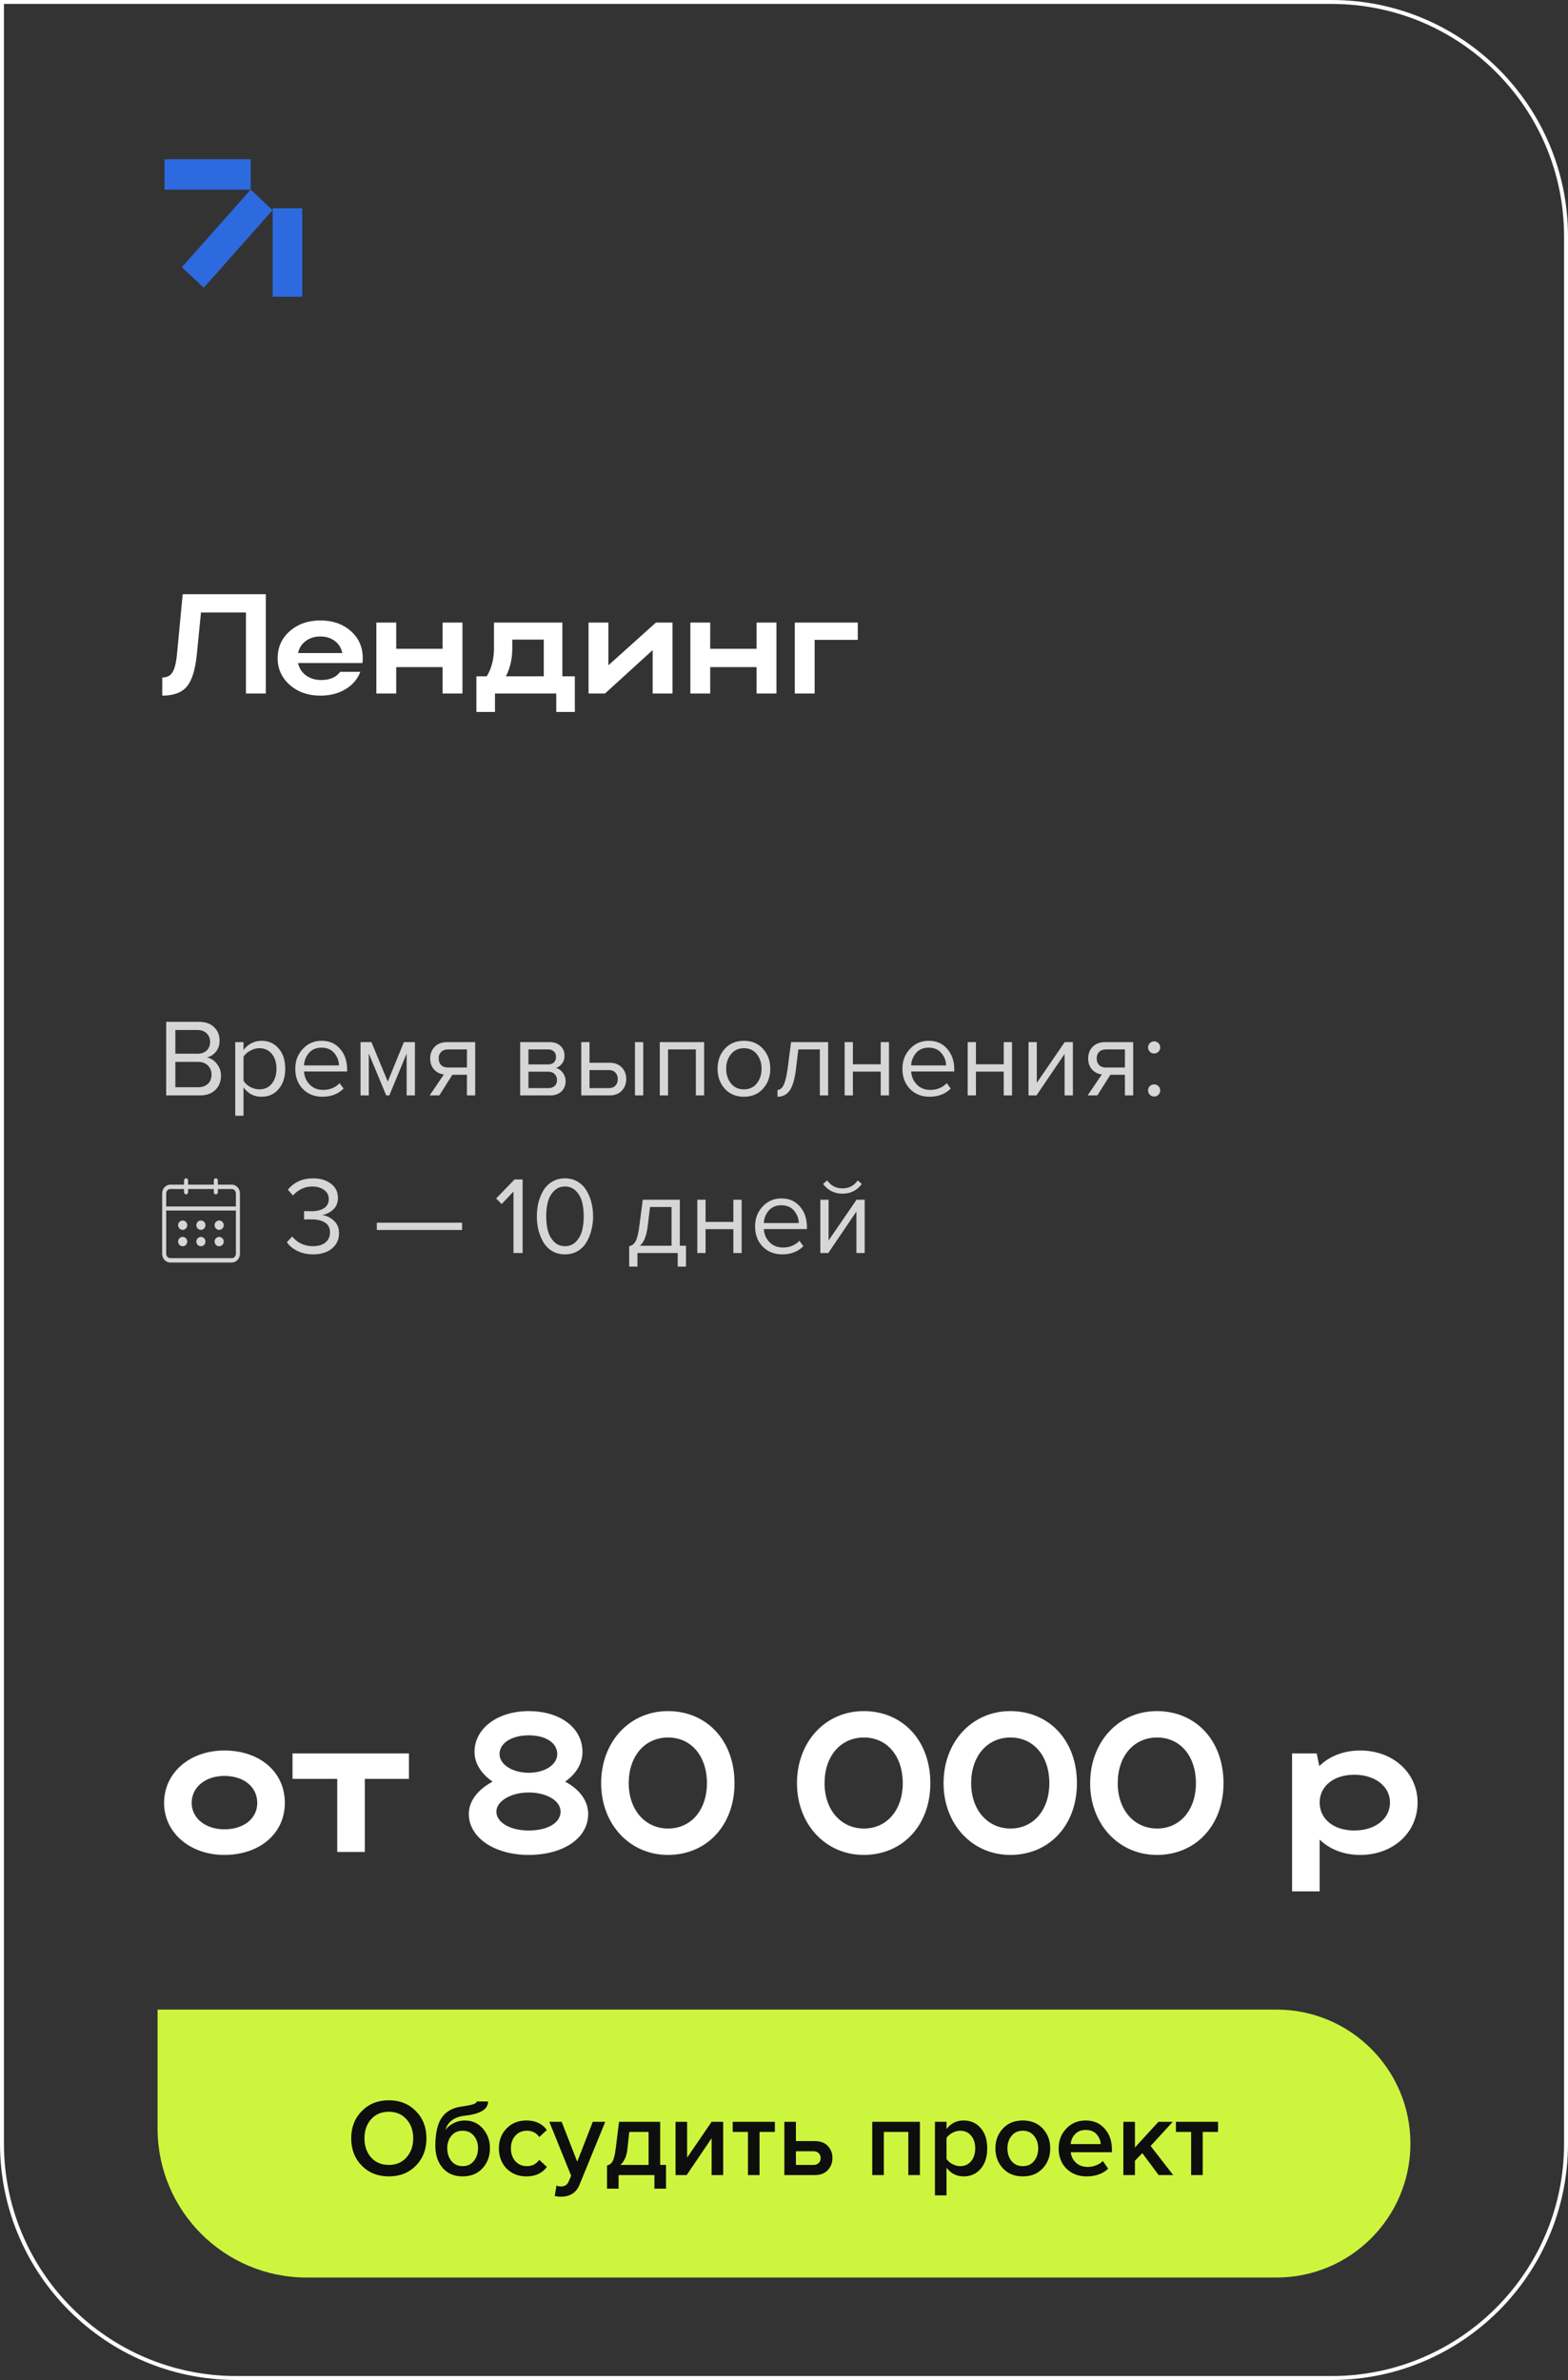 <?xml version="1.0" encoding="UTF-8"?> <svg xmlns="http://www.w3.org/2000/svg" width="199" height="302" viewBox="0 0 199 302" fill="none"><rect x="0" y="0" width="199" height="302" fill="#333333" stroke="none"/> <path d="M22.448 83.158L23.186 75.4H33.734V88H31.214V77.722H25.508L24.986 82.978C24.794 84.946 24.374 86.32 23.726 87.1C23.09 87.88 22.046 88.27 20.594 88.27V85.966C21.182 85.966 21.608 85.756 21.872 85.336C22.148 84.916 22.34 84.19 22.448 83.158ZM46.001 84.13H37.829C37.961 84.778 38.291 85.3 38.819 85.696C39.359 86.092 40.007 86.29 40.763 86.29C41.867 86.29 42.671 85.942 43.175 85.246H45.731C45.383 86.17 44.753 86.908 43.841 87.46C42.941 88 41.879 88.27 40.655 88.27C39.107 88.27 37.817 87.82 36.785 86.92C35.753 86.008 35.237 84.874 35.237 83.518C35.237 82.138 35.747 80.998 36.767 80.098C37.799 79.186 39.095 78.73 40.655 78.73C42.215 78.73 43.499 79.174 44.507 80.062C45.527 80.95 46.037 82.102 46.037 83.518C46.037 83.794 46.025 83.998 46.001 84.13ZM37.829 82.87H43.445C43.313 82.222 42.995 81.712 42.491 81.34C41.999 80.956 41.387 80.764 40.655 80.764C39.935 80.764 39.317 80.956 38.801 81.34C38.285 81.724 37.961 82.234 37.829 82.87ZM47.765 88V79H50.285V82.33H56.171V79H58.691V88H56.171V84.652H50.285V88H47.765ZM60.461 85.822H61.775C62.387 84.814 62.693 83.62 62.693 82.24V79H71.369V85.822H72.953V90.34H70.595V88H62.819V90.34H60.461V85.822ZM64.205 85.822H69.011V81.16H65.015V82.276C65.015 83.596 64.745 84.778 64.205 85.822ZM85.351 88H82.831V82.492L76.783 88H74.695V79H77.215V84.418L83.245 79H85.351V88ZM87.615 88V79H90.135V82.33H96.021V79H98.541V88H96.021V84.652H90.135V88H87.615ZM100.869 79H108.861V81.196H103.389V88H100.869V79Z" fill="white"></path> <path d="M20.825 228.775C20.825 224.95 24.075 222.125 28.475 222.125C32.925 222.125 36.15 224.8 36.15 228.775C36.15 232.675 32.925 235.375 28.475 235.375C24.1 235.375 20.825 232.55 20.825 228.775ZM24.325 228.775C24.325 230.725 26.1 232.125 28.475 232.125C30.975 232.125 32.65 230.725 32.65 228.775C32.65 226.775 30.975 225.35 28.475 225.35C26.075 225.35 24.325 226.775 24.325 228.775ZM42.801 235V225.725H37.126V222.5H51.901V225.725H46.301V235H42.801ZM59.497 230.175C59.497 228.45 60.772 227 62.522 226.075C61.147 225.15 60.222 223.8 60.222 222.3C60.222 219.325 63.147 217.125 67.097 217.125C70.997 217.125 73.922 219.175 73.922 222.3C73.922 223.85 73.047 225.15 71.722 226.075C73.422 226.975 74.647 228.4 74.647 230.175C74.647 233.3 71.422 235.375 67.097 235.375C62.722 235.375 59.497 233.15 59.497 230.175ZM63.397 222.575C63.397 223.9 65.022 224.95 67.097 224.95C69.197 224.95 70.722 223.9 70.722 222.575C70.722 221.175 69.297 220.2 67.097 220.2C64.947 220.2 63.397 221.175 63.397 222.575ZM62.997 229.875C62.997 231.25 64.722 232.275 67.097 232.275C69.522 232.275 71.147 231.3 71.147 229.875C71.147 228.5 69.372 227.45 67.097 227.45C64.847 227.45 62.997 228.55 62.997 229.875ZM76.294 226.275C76.294 221.025 79.894 217.125 84.769 217.125C89.644 217.125 93.219 220.8 93.219 226.275C93.219 231.675 89.644 235.375 84.769 235.375C79.919 235.375 76.294 231.475 76.294 226.275ZM79.794 226.275C79.794 229.65 81.869 232.025 84.794 232.025C87.719 232.025 89.719 229.65 89.719 226.275C89.719 222.825 87.719 220.475 84.794 220.475C81.844 220.475 79.794 222.825 79.794 226.275ZM101.147 226.275C101.147 221.025 104.747 217.125 109.622 217.125C114.497 217.125 118.072 220.8 118.072 226.275C118.072 231.675 114.497 235.375 109.622 235.375C104.772 235.375 101.147 231.475 101.147 226.275ZM104.647 226.275C104.647 229.65 106.722 232.025 109.647 232.025C112.572 232.025 114.572 229.65 114.572 226.275C114.572 222.825 112.572 220.475 109.647 220.475C106.697 220.475 104.647 222.825 104.647 226.275ZM119.751 226.275C119.751 221.025 123.351 217.125 128.226 217.125C133.101 217.125 136.676 220.8 136.676 226.275C136.676 231.675 133.101 235.375 128.226 235.375C123.376 235.375 119.751 231.475 119.751 226.275ZM123.251 226.275C123.251 229.65 125.326 232.025 128.251 232.025C131.176 232.025 133.176 229.65 133.176 226.275C133.176 222.825 131.176 220.475 128.251 220.475C125.301 220.475 123.251 222.825 123.251 226.275ZM138.354 226.275C138.354 221.025 141.954 217.125 146.829 217.125C151.704 217.125 155.279 220.8 155.279 226.275C155.279 231.675 151.704 235.375 146.829 235.375C141.979 235.375 138.354 231.475 138.354 226.275ZM141.854 226.275C141.854 229.65 143.929 232.025 146.854 232.025C149.779 232.025 151.779 229.65 151.779 226.275C151.779 222.825 149.779 220.475 146.854 220.475C143.904 220.475 141.854 222.825 141.854 226.275ZM163.983 222.5H167.108L167.433 224.1C168.708 222.85 170.533 222.125 172.633 222.125C176.783 222.125 179.908 224.95 179.908 228.725C179.908 232.55 176.808 235.375 172.633 235.375C170.558 235.375 168.758 234.675 167.483 233.425V240H163.983V222.5ZM176.408 228.725C176.408 226.675 174.508 225.2 171.883 225.2C169.258 225.2 167.483 226.65 167.483 228.725C167.483 230.825 169.258 232.275 171.883 232.275C174.558 232.275 176.408 230.775 176.408 228.725Z" fill="white"></path> <path d="M25.348 139H21.092V129.662H25.25C26.053 129.662 26.687 129.881 27.154 130.32C27.63 130.759 27.868 131.333 27.868 132.042C27.868 132.602 27.709 133.078 27.392 133.47C27.075 133.853 26.687 134.091 26.23 134.184C26.725 134.259 27.149 134.52 27.504 134.968C27.868 135.416 28.05 135.92 28.05 136.48C28.05 137.236 27.807 137.847 27.322 138.314C26.846 138.771 26.188 139 25.348 139ZM25.054 133.708C25.567 133.708 25.964 133.568 26.244 133.288C26.524 133.008 26.664 132.649 26.664 132.21C26.664 131.771 26.519 131.412 26.23 131.132C25.95 130.843 25.558 130.698 25.054 130.698H22.254V133.708H25.054ZM25.11 137.964C25.651 137.964 26.076 137.819 26.384 137.53C26.692 137.241 26.846 136.849 26.846 136.354C26.846 135.897 26.692 135.514 26.384 135.206C26.085 134.898 25.661 134.744 25.11 134.744H22.254V137.964H25.11ZM33.187 139.168C32.235 139.168 31.474 138.771 30.905 137.978V141.576H29.855V132.238H30.905V133.246C31.157 132.891 31.483 132.607 31.885 132.392C32.286 132.177 32.72 132.07 33.187 132.07C34.083 132.07 34.806 132.392 35.357 133.036C35.917 133.671 36.197 134.529 36.197 135.612C36.197 136.695 35.917 137.558 35.357 138.202C34.806 138.846 34.083 139.168 33.187 139.168ZM32.921 138.23C33.583 138.23 34.111 137.987 34.503 137.502C34.895 137.007 35.091 136.377 35.091 135.612C35.091 134.847 34.895 134.221 34.503 133.736C34.111 133.251 33.583 133.008 32.921 133.008C32.519 133.008 32.127 133.115 31.745 133.33C31.371 133.535 31.091 133.787 30.905 134.086V137.138C31.091 137.446 31.371 137.707 31.745 137.922C32.127 138.127 32.519 138.23 32.921 138.23ZM40.918 139.168C39.91 139.168 39.084 138.841 38.44 138.188C37.796 137.525 37.474 136.667 37.474 135.612C37.474 134.623 37.792 133.787 38.426 133.106C39.061 132.415 39.854 132.07 40.806 132.07C41.805 132.07 42.594 132.415 43.172 133.106C43.76 133.787 44.054 134.651 44.054 135.696V135.962H38.58C38.627 136.625 38.87 137.18 39.308 137.628C39.747 138.076 40.316 138.3 41.016 138.3C41.856 138.3 42.552 138.015 43.102 137.446L43.606 138.132C42.916 138.823 42.02 139.168 40.918 139.168ZM43.018 135.192C43.009 134.613 42.813 134.095 42.43 133.638C42.048 133.171 41.502 132.938 40.792 132.938C40.12 132.938 39.588 133.167 39.196 133.624C38.814 134.081 38.608 134.604 38.58 135.192H43.018ZM52.657 139H51.607V133.694L49.409 139H49.017L46.805 133.694V139H45.755V132.238H47.141L49.213 137.25L51.257 132.238H52.657V139ZM55.759 139H54.527L56.333 136.34C55.82 136.275 55.4 136.06 55.073 135.696C54.756 135.332 54.597 134.87 54.597 134.31C54.597 133.713 54.788 133.218 55.171 132.826C55.554 132.434 56.077 132.238 56.739 132.238H60.309V139H59.259V136.382H57.411L55.759 139ZM56.851 135.458H59.259V133.162H56.851C56.487 133.162 56.198 133.269 55.983 133.484C55.778 133.689 55.675 133.965 55.675 134.31C55.675 134.655 55.778 134.935 55.983 135.15C56.188 135.355 56.478 135.458 56.851 135.458ZM69.811 139H66.017V132.238H69.741C70.329 132.238 70.791 132.397 71.127 132.714C71.472 133.031 71.645 133.451 71.645 133.974C71.645 134.357 71.537 134.688 71.323 134.968C71.118 135.239 70.861 135.421 70.553 135.514C70.898 135.598 71.188 135.799 71.421 136.116C71.663 136.433 71.785 136.783 71.785 137.166C71.785 137.717 71.608 138.16 71.253 138.496C70.907 138.832 70.427 139 69.811 139ZM69.601 138.076C69.937 138.076 70.203 137.983 70.399 137.796C70.595 137.609 70.693 137.357 70.693 137.04C70.693 136.751 70.595 136.503 70.399 136.298C70.203 136.093 69.937 135.99 69.601 135.99H67.067V138.076H69.601ZM69.559 135.066C69.876 135.066 70.124 134.982 70.301 134.814C70.478 134.637 70.567 134.408 70.567 134.128C70.567 133.829 70.478 133.596 70.301 133.428C70.124 133.251 69.876 133.162 69.559 133.162H67.067V135.066H69.559ZM73.769 132.238H74.819V134.856H77.353C78.025 134.856 78.547 135.057 78.921 135.458C79.294 135.85 79.481 136.34 79.481 136.928C79.481 137.516 79.289 138.011 78.907 138.412C78.533 138.804 78.015 139 77.353 139H73.769V132.238ZM77.241 135.78H74.819V138.076H77.241C77.614 138.076 77.899 137.973 78.095 137.768C78.3 137.553 78.403 137.273 78.403 136.928C78.403 136.583 78.3 136.307 78.095 136.102C77.899 135.887 77.614 135.78 77.241 135.78ZM81.637 139H80.587V132.238H81.637V139ZM89.364 139H88.314V133.162H84.785V139H83.736V132.238H89.364V139ZM96.836 138.146C96.23 138.827 95.422 139.168 94.414 139.168C93.406 139.168 92.594 138.827 91.978 138.146C91.371 137.465 91.068 136.62 91.068 135.612C91.068 134.604 91.371 133.764 91.978 133.092C92.594 132.411 93.406 132.07 94.414 132.07C95.422 132.07 96.23 132.411 96.836 133.092C97.452 133.764 97.76 134.604 97.76 135.612C97.76 136.62 97.452 137.465 96.836 138.146ZM92.762 137.474C93.173 137.978 93.724 138.23 94.414 138.23C95.105 138.23 95.651 137.978 96.052 137.474C96.454 136.961 96.654 136.34 96.654 135.612C96.654 134.884 96.454 134.268 96.052 133.764C95.651 133.26 95.105 133.008 94.414 133.008C93.724 133.008 93.173 133.265 92.762 133.778C92.361 134.282 92.16 134.893 92.16 135.612C92.16 136.34 92.361 136.961 92.762 137.474ZM98.674 139.168V138.3C98.991 138.3 99.252 138.09 99.458 137.67C99.663 137.25 99.831 136.55 99.962 135.57L100.396 132.238H105.1V139H104.05V133.162H101.32L101.012 135.696C100.863 136.937 100.601 137.829 100.228 138.37C99.855 138.902 99.337 139.168 98.674 139.168ZM108.246 139H107.196V132.238H108.246V135.052H111.774V132.238H112.824V139H111.774V135.976H108.246V139ZM117.973 139.168C116.965 139.168 116.139 138.841 115.495 138.188C114.851 137.525 114.529 136.667 114.529 135.612C114.529 134.623 114.846 133.787 115.481 133.106C116.116 132.415 116.909 132.07 117.861 132.07C118.86 132.07 119.648 132.415 120.227 133.106C120.815 133.787 121.109 134.651 121.109 135.696V135.962H115.635C115.682 136.625 115.924 137.18 116.363 137.628C116.802 138.076 117.371 138.3 118.071 138.3C118.911 138.3 119.606 138.015 120.157 137.446L120.661 138.132C119.97 138.823 119.074 139.168 117.973 139.168ZM120.073 135.192C120.064 134.613 119.868 134.095 119.485 133.638C119.102 133.171 118.556 132.938 117.847 132.938C117.175 132.938 116.643 133.167 116.251 133.624C115.868 134.081 115.663 134.604 115.635 135.192H120.073ZM123.86 139H122.81V132.238H123.86V135.052H127.388V132.238H128.438V139H127.388V135.976H123.86V139ZM131.542 139H130.534V132.238H131.584V137.404L135.126 132.238H136.162V139H135.112V133.736L131.542 139ZM139.267 139H138.035L139.841 136.34C139.328 136.275 138.908 136.06 138.581 135.696C138.264 135.332 138.105 134.87 138.105 134.31C138.105 133.713 138.296 133.218 138.679 132.826C139.062 132.434 139.584 132.238 140.247 132.238H143.817V139H142.767V136.382H140.919L139.267 139ZM140.359 135.458H142.767V133.162H140.359C139.995 133.162 139.706 133.269 139.491 133.484C139.286 133.689 139.183 133.965 139.183 134.31C139.183 134.655 139.286 134.935 139.491 135.15C139.696 135.355 139.986 135.458 140.359 135.458ZM147.021 133.456C146.872 133.605 146.69 133.68 146.475 133.68C146.261 133.68 146.079 133.605 145.929 133.456C145.78 133.307 145.705 133.125 145.705 132.91C145.705 132.695 145.78 132.513 145.929 132.364C146.079 132.215 146.261 132.14 146.475 132.14C146.69 132.14 146.872 132.215 147.021 132.364C147.171 132.513 147.245 132.695 147.245 132.91C147.245 133.125 147.171 133.307 147.021 133.456ZM147.021 138.916C146.872 139.065 146.69 139.14 146.475 139.14C146.261 139.14 146.079 139.065 145.929 138.916C145.78 138.767 145.705 138.585 145.705 138.37C145.705 138.155 145.78 137.973 145.929 137.824C146.079 137.675 146.261 137.6 146.475 137.6C146.69 137.6 146.872 137.675 147.021 137.824C147.171 137.973 147.245 138.155 147.245 138.37C147.245 138.585 147.171 138.767 147.021 138.916Z" fill="white" fill-opacity="0.8"></path> <path d="M39.724 159.168C38.977 159.168 38.315 159.023 37.736 158.734C37.157 158.445 36.714 158.076 36.406 157.628L37.092 156.9C37.372 157.273 37.741 157.572 38.198 157.796C38.655 158.02 39.155 158.132 39.696 158.132C40.377 158.132 40.909 157.978 41.292 157.67C41.684 157.353 41.88 156.923 41.88 156.382C41.88 155.822 41.67 155.407 41.25 155.136C40.839 154.865 40.275 154.73 39.556 154.73C39.005 154.73 38.683 154.735 38.59 154.744V153.68C38.693 153.689 39.015 153.694 39.556 153.694C40.191 153.694 40.709 153.568 41.11 153.316C41.521 153.055 41.726 152.667 41.726 152.154C41.726 151.659 41.525 151.272 41.124 150.992C40.732 150.703 40.237 150.558 39.64 150.558C38.697 150.558 37.876 150.936 37.176 151.692L36.532 150.964C37.325 150.003 38.389 149.522 39.724 149.522C40.648 149.522 41.404 149.746 41.992 150.194C42.589 150.633 42.888 151.239 42.888 152.014C42.888 152.63 42.683 153.125 42.272 153.498C41.861 153.862 41.395 154.091 40.872 154.184C41.385 154.231 41.871 154.455 42.328 154.856C42.795 155.257 43.028 155.799 43.028 156.48C43.028 157.273 42.729 157.922 42.132 158.426C41.535 158.921 40.732 159.168 39.724 159.168ZM58.644 156.074H47.822V155.15H58.644V156.074ZM66.328 159H65.166V151.202L63.668 152.784L62.968 152.07L65.306 149.662H66.328V159ZM71.702 159.168C71.086 159.168 70.54 159.028 70.064 158.748C69.597 158.459 69.224 158.076 68.944 157.6C68.673 157.124 68.468 156.611 68.328 156.06C68.197 155.509 68.132 154.935 68.132 154.338C68.132 153.741 68.197 153.167 68.328 152.616C68.468 152.065 68.673 151.557 68.944 151.09C69.224 150.614 69.597 150.236 70.064 149.956C70.54 149.667 71.086 149.522 71.702 149.522C72.309 149.522 72.85 149.667 73.326 149.956C73.802 150.236 74.175 150.614 74.446 151.09C74.726 151.557 74.931 152.065 75.062 152.616C75.202 153.167 75.272 153.741 75.272 154.338C75.272 154.935 75.202 155.509 75.062 156.06C74.931 156.611 74.726 157.124 74.446 157.6C74.175 158.076 73.802 158.459 73.326 158.748C72.85 159.028 72.309 159.168 71.702 159.168ZM70.302 157.558C70.675 157.941 71.142 158.132 71.702 158.132C72.262 158.132 72.729 157.941 73.102 157.558C73.475 157.166 73.732 156.699 73.872 156.158C74.012 155.617 74.082 155.01 74.082 154.338C74.082 153.666 74.012 153.059 73.872 152.518C73.732 151.977 73.475 151.515 73.102 151.132C72.729 150.749 72.262 150.558 71.702 150.558C71.142 150.558 70.675 150.749 70.302 151.132C69.929 151.515 69.672 151.977 69.532 152.518C69.392 153.059 69.322 153.666 69.322 154.338C69.322 155.01 69.392 155.617 69.532 156.158C69.672 156.699 69.929 157.166 70.302 157.558ZM79.852 160.722V158.132C80.197 158.067 80.468 157.861 80.664 157.516C80.86 157.161 81.018 156.513 81.14 155.57L81.574 152.238H86.278V158.076H87.062V160.722H86.012V159H80.902V160.722H79.852ZM82.498 153.162L82.19 155.696C82.031 156.881 81.704 157.675 81.21 158.076H85.228V153.162H82.498ZM89.547 159H88.497V152.238H89.547V155.052H93.075V152.238H94.125V159H93.075V155.976H89.547V159ZM99.274 159.168C98.266 159.168 97.44 158.841 96.796 158.188C96.152 157.525 95.83 156.667 95.83 155.612C95.83 154.623 96.147 153.787 96.782 153.106C97.416 152.415 98.21 152.07 99.162 152.07C100.161 152.07 100.949 152.415 101.528 153.106C102.116 153.787 102.41 154.651 102.41 155.696V155.962H96.936C96.983 156.625 97.225 157.18 97.664 157.628C98.103 158.076 98.672 158.3 99.372 158.3C100.212 158.3 100.907 158.015 101.458 157.446L101.962 158.132C101.271 158.823 100.375 159.168 99.274 159.168ZM101.374 155.192C101.365 154.613 101.169 154.095 100.786 153.638C100.403 153.171 99.857 152.938 99.148 152.938C98.476 152.938 97.944 153.167 97.552 153.624C97.169 154.081 96.964 154.604 96.936 155.192H101.374ZM105.119 159H104.111V152.238H105.161V157.404L108.703 152.238H109.739V159H108.689V153.736L105.119 159ZM109.375 150.236C108.768 151.057 107.951 151.468 106.925 151.468C105.907 151.468 105.086 151.057 104.461 150.236L104.979 149.788C105.464 150.46 106.113 150.796 106.925 150.796C107.746 150.796 108.39 150.46 108.857 149.788L109.375 150.236Z" fill="white" fill-opacity="0.8"></path> <path d="M179 272C179 262.611 171.389 255 162 255L20 255L20 270.086C20 280.532 28.468 289 38.914 289L162 289C171.389 289 179 281.389 179 272Z" fill="#CEF53E"></path> <path d="M52.778 274.81C51.882 275.715 50.739 276.168 49.348 276.168C47.957 276.168 46.814 275.715 45.918 274.81C45.022 273.895 44.574 272.738 44.574 271.338C44.574 269.938 45.022 268.785 45.918 267.88C46.814 266.965 47.957 266.508 49.348 266.508C50.739 266.508 51.882 266.965 52.778 267.88C53.674 268.785 54.122 269.938 54.122 271.338C54.122 272.738 53.674 273.895 52.778 274.81ZM49.348 274.712C50.272 274.712 51.019 274.395 51.588 273.76C52.157 273.116 52.442 272.309 52.442 271.338C52.442 270.358 52.157 269.551 51.588 268.916C51.019 268.281 50.272 267.964 49.348 267.964C48.415 267.964 47.663 268.281 47.094 268.916C46.534 269.551 46.254 270.358 46.254 271.338C46.254 272.318 46.534 273.125 47.094 273.76C47.663 274.395 48.415 274.712 49.348 274.712ZM58.709 274.866C59.316 274.866 59.792 274.647 60.137 274.208C60.492 273.769 60.669 273.228 60.669 272.584C60.669 271.968 60.492 271.445 60.137 271.016C59.792 270.587 59.316 270.372 58.709 270.372C58.112 270.372 57.636 270.587 57.281 271.016C56.936 271.445 56.763 271.968 56.763 272.584C56.763 273.228 56.936 273.769 57.281 274.208C57.636 274.647 58.112 274.866 58.709 274.866ZM61.243 275.132C60.618 275.823 59.773 276.168 58.709 276.168C57.645 276.168 56.8 275.809 56.175 275.09C55.559 274.362 55.251 273.433 55.251 272.304C55.251 270.689 55.526 269.485 56.077 268.692C56.637 267.899 57.496 267.432 58.653 267.292C59.353 267.189 59.834 267.091 60.095 266.998C60.366 266.905 60.501 266.793 60.501 266.662L61.943 266.662C61.943 267.642 60.982 268.239 59.059 268.454C58.303 268.538 57.72 268.748 57.309 269.084C56.908 269.411 56.656 269.803 56.553 270.26C56.824 269.887 57.174 269.597 57.603 269.392C58.042 269.177 58.504 269.07 58.989 269.07C59.922 269.07 60.688 269.415 61.285 270.106C61.882 270.797 62.181 271.627 62.181 272.598C62.181 273.597 61.868 274.441 61.243 275.132ZM66.817 276.168C65.79 276.168 64.951 275.837 64.297 275.174C63.644 274.502 63.317 273.648 63.317 272.612C63.317 271.585 63.644 270.741 64.297 270.078C64.951 269.406 65.79 269.07 66.817 269.07C67.947 269.07 68.81 269.471 69.407 270.274L68.441 271.17C68.068 270.638 67.55 270.372 66.887 270.372C66.271 270.372 65.776 270.582 65.403 271.002C65.03 271.413 64.843 271.949 64.843 272.612C64.843 273.275 65.03 273.816 65.403 274.236C65.776 274.656 66.271 274.866 66.887 274.866C67.531 274.866 68.049 274.6 68.441 274.068L69.407 274.964C68.81 275.767 67.947 276.168 66.817 276.168ZM70.402 278.646L70.626 277.33C70.794 277.405 70.981 277.442 71.186 277.442C71.662 277.442 71.984 277.246 72.152 276.854L72.488 276.084L69.716 269.238L71.284 269.238L73.258 274.306L75.232 269.238L76.814 269.238L73.552 277.218C73.151 278.217 72.376 278.725 71.228 278.744C70.92 278.744 70.645 278.711 70.402 278.646ZM77.037 277.722L77.037 274.782C77.355 274.707 77.593 274.525 77.751 274.236C77.919 273.937 78.055 273.368 78.157 272.528L78.563 269.238L83.785 269.238L83.785 274.712L84.527 274.712L84.527 277.722L83.057 277.722L83.057 276L78.507 276L78.507 277.722L77.037 277.722ZM79.865 270.526L79.627 272.696C79.534 273.592 79.235 274.264 78.731 274.712L82.315 274.712L82.315 270.526L79.865 270.526ZM87.149 276L85.735 276L85.735 269.238L87.205 269.238L87.205 273.788L90.313 269.238L91.783 269.238L91.783 276L90.313 276L90.313 271.324L87.149 276ZM96.394 276L94.924 276L94.924 270.526L92.992 270.526L92.992 269.238L98.34 269.238L98.34 270.526L96.394 270.526L96.394 276ZM99.544 269.238L101.014 269.238L101.014 271.688L103.408 271.688C104.126 271.688 104.677 271.893 105.06 272.304C105.452 272.715 105.648 273.228 105.648 273.844C105.648 274.451 105.447 274.964 105.046 275.384C104.654 275.795 104.108 276 103.408 276L99.544 276L99.544 269.238ZM103.226 272.976L101.014 272.976L101.014 274.712L103.226 274.712C103.515 274.712 103.739 274.633 103.898 274.474C104.066 274.315 104.15 274.105 104.15 273.844C104.15 273.583 104.066 273.373 103.898 273.214C103.739 273.055 103.515 272.976 103.226 272.976ZM116.748 276L115.278 276L115.278 270.526L112.17 270.526L112.17 276L110.7 276L110.7 269.238L116.748 269.238L116.748 276ZM122.297 276.168C121.401 276.168 120.678 275.799 120.127 275.062L120.127 278.576L118.657 278.576L118.657 269.238L120.127 269.238L120.127 270.162C120.668 269.434 121.392 269.07 122.297 269.07C123.184 269.07 123.902 269.387 124.453 270.022C125.013 270.657 125.293 271.52 125.293 272.612C125.293 273.704 125.013 274.572 124.453 275.216C123.902 275.851 123.184 276.168 122.297 276.168ZM121.863 274.866C122.442 274.866 122.904 274.656 123.249 274.236C123.594 273.816 123.767 273.275 123.767 272.612C123.767 271.949 123.594 271.413 123.249 271.002C122.904 270.582 122.442 270.372 121.863 270.372C121.527 270.372 121.196 270.461 120.869 270.638C120.542 270.815 120.295 271.03 120.127 271.282L120.127 273.956C120.295 274.208 120.542 274.423 120.869 274.6C121.196 274.777 121.527 274.866 121.863 274.866ZM129.803 276.168C128.757 276.168 127.917 275.827 127.283 275.146C126.648 274.455 126.331 273.611 126.331 272.612C126.331 271.613 126.648 270.773 127.283 270.092C127.917 269.411 128.757 269.07 129.803 269.07C130.857 269.07 131.702 269.411 132.337 270.092C132.971 270.773 133.289 271.613 133.289 272.612C133.289 273.62 132.971 274.465 132.337 275.146C131.702 275.827 130.857 276.168 129.803 276.168ZM129.803 274.866C130.409 274.866 130.885 274.651 131.231 274.222C131.585 273.783 131.763 273.247 131.763 272.612C131.763 271.987 131.585 271.459 131.231 271.03C130.885 270.591 130.409 270.372 129.803 270.372C129.205 270.372 128.729 270.591 128.375 271.03C128.029 271.459 127.857 271.987 127.857 272.612C127.857 273.247 128.029 273.783 128.375 274.222C128.729 274.651 129.205 274.866 129.803 274.866ZM137.898 276.168C136.872 276.168 136.022 275.841 135.35 275.188C134.688 274.525 134.356 273.667 134.356 272.612C134.356 271.623 134.678 270.787 135.322 270.106C135.976 269.415 136.797 269.07 137.786 269.07C138.785 269.07 139.588 269.415 140.194 270.106C140.81 270.797 141.118 271.679 141.118 272.752L141.118 273.102L135.896 273.102C135.952 273.634 136.172 274.077 136.554 274.432C136.937 274.787 137.436 274.964 138.052 274.964C138.398 274.964 138.743 274.899 139.088 274.768C139.443 274.637 139.737 274.455 139.97 274.222L140.642 275.188C139.961 275.841 139.046 276.168 137.898 276.168ZM139.69 272.066C139.672 271.599 139.499 271.184 139.172 270.82C138.855 270.456 138.393 270.274 137.786 270.274C137.208 270.274 136.755 270.456 136.428 270.82C136.102 271.175 135.92 271.59 135.882 272.066L139.69 272.066ZM148.897 276L147.049 276L144.977 273.214L144.039 274.18L144.039 276L142.569 276L142.569 269.238L144.039 269.238L144.039 272.5L147.021 269.238L148.841 269.238L146.027 272.304L148.897 276ZM152.64 276L151.17 276L151.17 270.526L149.238 270.526L149.238 269.238L154.586 269.238L154.586 270.526L152.64 270.526L152.64 276Z" fill="#0E0E0E"></path> <rect x="20.879" y="20.207" width="10.939" height="3.863" fill="#2D6ADF"></rect> <rect x="38.367" y="26.426" width="11.223" height="3.766" transform="rotate(90 38.367 26.426)" fill="#2D6ADF"></rect> <rect width="13.155" height="3.81" transform="matrix(0.664 -0.748 0.73 0.683 23.081 33.905)" fill="#2D6ADF"></rect> <g clip-path="url(#clip0_981_536)"> <path fill-rule="evenodd" clip-rule="evenodd" d="M29.427 150.322H27.649V149.792C27.649 149.639 27.534 149.514 27.392 149.514C27.251 149.514 27.135 149.639 27.135 149.792V150.322H25.773H23.871V149.792C23.871 149.639 23.755 149.514 23.614 149.514C23.473 149.514 23.357 149.639 23.357 149.792V150.322H21.605C21.039 150.322 20.579 150.836 20.579 151.447V159.091C20.579 159.705 21.037 160.202 21.605 160.202H29.424C29.992 160.202 30.45 159.705 30.45 159.094V151.447C30.453 150.836 29.992 150.322 29.427 150.322ZM29.429 159.646C29.712 159.643 29.939 159.396 29.939 159.091V153.607V153.092V151.447C29.939 151.142 29.712 150.878 29.427 150.878H27.649V151.28C27.649 151.433 27.534 151.558 27.392 151.558C27.251 151.558 27.135 151.433 27.135 151.28V150.878H25.773H23.871V151.28C23.871 151.433 23.755 151.558 23.614 151.558C23.473 151.558 23.357 151.433 23.357 151.28V150.878H21.605C21.322 150.878 21.093 151.139 21.093 151.447V153.092V153.607V159.091V159.094C21.093 159.399 21.322 159.646 21.605 159.646H29.427H29.429Z" fill="white" fill-opacity="0.8"></path> <path d="M29.939 153.607V153.092H21.093V153.607H29.939Z" fill="white" fill-opacity="0.8"></path> <path d="M23.763 155.467C23.763 155.796 23.504 156.061 23.184 156.061C22.865 156.061 22.605 155.796 22.605 155.467C22.605 155.139 22.865 154.874 23.184 154.874C23.504 154.874 23.763 155.139 23.763 155.467Z" fill="white" fill-opacity="0.8"></path> <path d="M26.079 155.467C26.079 155.796 25.82 156.061 25.5 156.061C25.18 156.061 24.921 155.796 24.921 155.467C24.921 155.139 25.18 154.874 25.5 154.874C25.82 154.874 26.079 155.139 26.079 155.467Z" fill="white" fill-opacity="0.8"></path> <path d="M28.395 155.467C28.395 155.796 28.136 156.061 27.816 156.061C27.496 156.061 27.237 155.796 27.237 155.467C27.237 155.139 27.496 154.874 27.816 154.874C28.136 154.874 28.395 155.139 28.395 155.467Z" fill="white" fill-opacity="0.8"></path> <path d="M23.763 157.546C23.763 157.874 23.504 158.14 23.184 158.14C22.865 158.14 22.605 157.874 22.605 157.546C22.605 157.218 22.865 156.952 23.184 156.952C23.504 156.952 23.763 157.218 23.763 157.546Z" fill="white" fill-opacity="0.8"></path> <path d="M26.079 157.546C26.079 157.874 25.82 158.14 25.5 158.14C25.18 158.14 24.921 157.874 24.921 157.546C24.921 157.218 25.18 156.952 25.5 156.952C25.82 156.952 26.079 157.218 26.079 157.546Z" fill="white" fill-opacity="0.8"></path> <path d="M28.395 157.546C28.395 157.874 28.136 158.14 27.816 158.14C27.496 158.14 27.237 157.874 27.237 157.546C27.237 157.218 27.496 156.952 27.816 156.952C28.136 156.952 28.395 157.218 28.395 157.546Z" fill="white" fill-opacity="0.8"></path> </g> <path d="M198.75 30C198.75 13.569 185.43 0.25 169 0.25H0.25V272C0.25 288.43 13.569 301.75 30 301.75H169C185.43 301.75 198.75 288.43 198.75 272V30Z" stroke="white" stroke-width="0.5"></path> <defs> <clipPath id="clip0_981_536"> <rect width="11" height="11.879" fill="white" transform="translate(20 148.934)"></rect> </clipPath> </defs> </svg> 